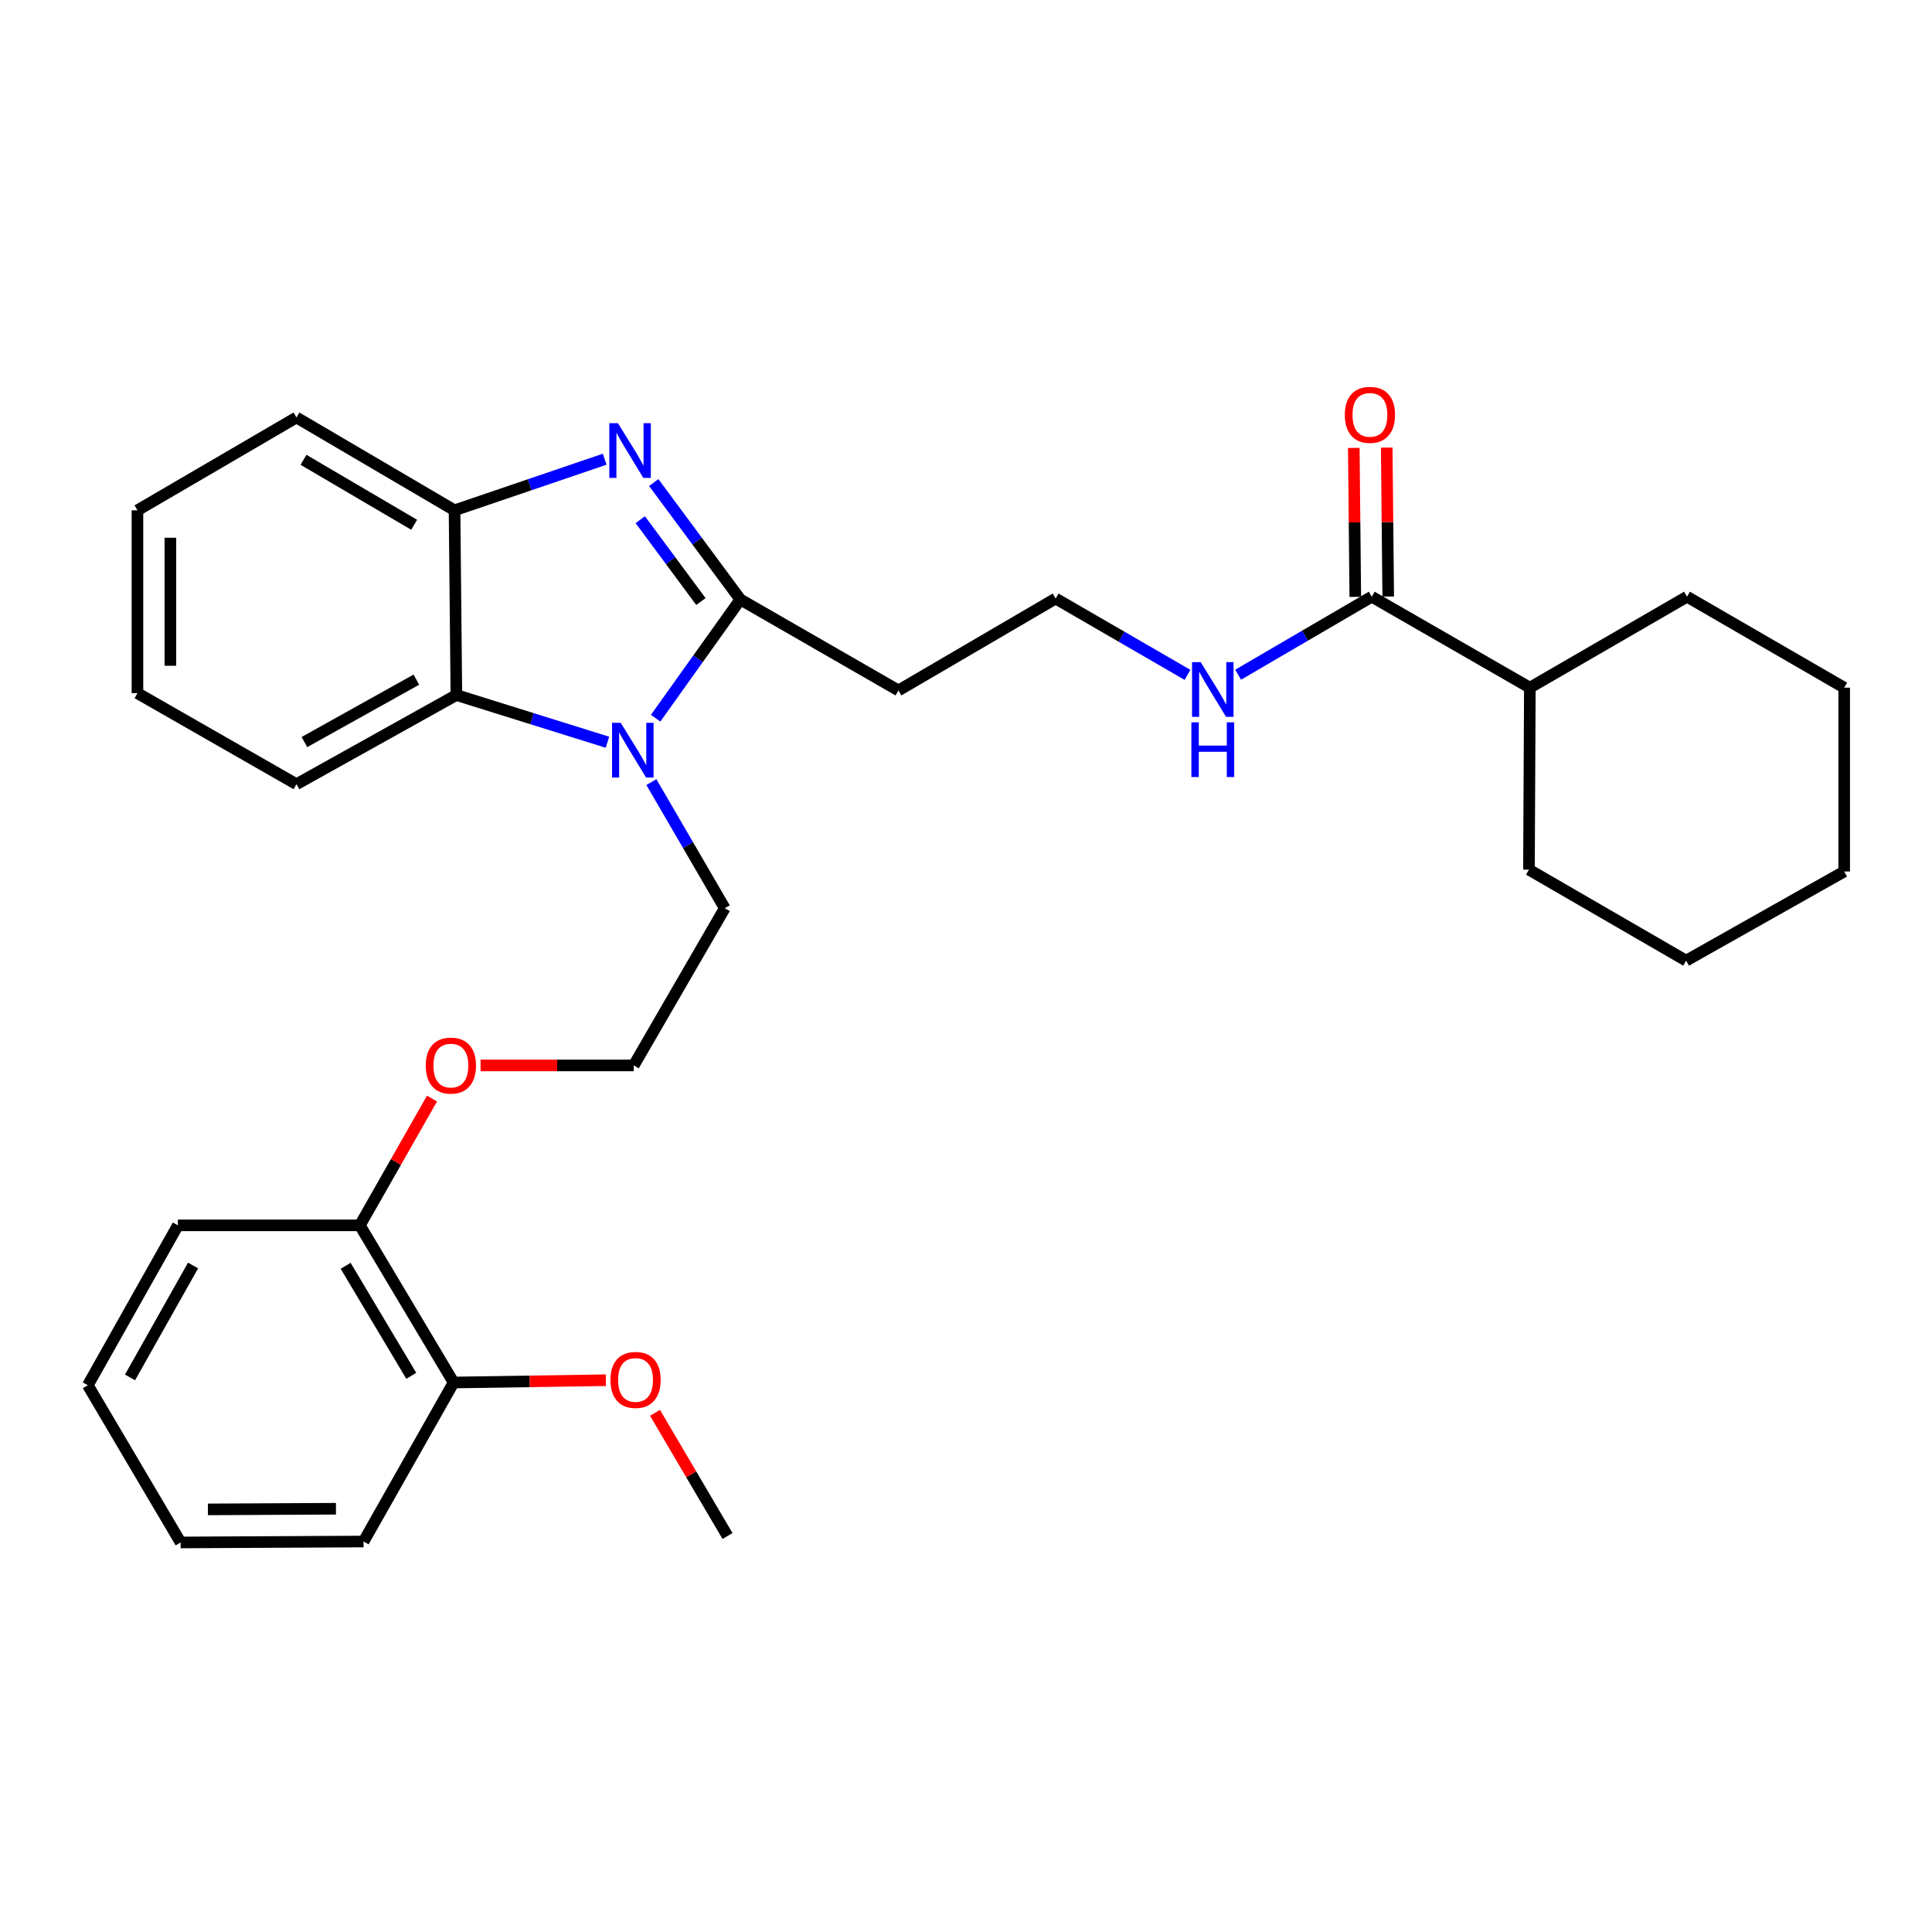 <?xml version='1.0' encoding='iso-8859-1'?>
<svg version='1.1' baseProfile='full'
              xmlns='http://www.w3.org/2000/svg'
                      xmlns:rdkit='http://www.rdkit.org/xml'
                      xmlns:xlink='http://www.w3.org/1999/xlink'
                  xml:space='preserve'
width='1000px' height='1000px' viewBox='0 0 1000 1000'>
<!-- END OF HEADER -->
<rect style='opacity:1.0;fill:#FFFFFF;stroke:none' width='1000' height='1000' x='0' y='0'> </rect>
<path class='bond-0' d='M 383.208,310.29 L 360.795,280.03' style='fill:none;fill-rule:evenodd;stroke:#000000;stroke-width:6px;stroke-linecap:butt;stroke-linejoin:miter;stroke-opacity:1' />
<path class='bond-0' d='M 360.795,280.03 L 338.383,249.77' style='fill:none;fill-rule:evenodd;stroke:#0000FF;stroke-width:6px;stroke-linecap:butt;stroke-linejoin:miter;stroke-opacity:1' />
<path class='bond-0' d='M 362.788,311.357 L 347.099,290.175' style='fill:none;fill-rule:evenodd;stroke:#000000;stroke-width:6px;stroke-linecap:butt;stroke-linejoin:miter;stroke-opacity:1' />
<path class='bond-0' d='M 347.099,290.175 L 331.41,268.992' style='fill:none;fill-rule:evenodd;stroke:#0000FF;stroke-width:6px;stroke-linecap:butt;stroke-linejoin:miter;stroke-opacity:1' />
<path class='bond-1' d='M 383.208,310.29 L 361.282,341.011' style='fill:none;fill-rule:evenodd;stroke:#000000;stroke-width:6px;stroke-linecap:butt;stroke-linejoin:miter;stroke-opacity:1' />
<path class='bond-1' d='M 361.282,341.011 L 339.355,371.732' style='fill:none;fill-rule:evenodd;stroke:#0000FF;stroke-width:6px;stroke-linecap:butt;stroke-linejoin:miter;stroke-opacity:1' />
<path class='bond-5' d='M 383.208,310.29 L 465.031,357.371' style='fill:none;fill-rule:evenodd;stroke:#000000;stroke-width:6px;stroke-linecap:butt;stroke-linejoin:miter;stroke-opacity:1' />
<path class='bond-3' d='M 312.98,237.685 L 274.126,250.911' style='fill:none;fill-rule:evenodd;stroke:#0000FF;stroke-width:6px;stroke-linecap:butt;stroke-linejoin:miter;stroke-opacity:1' />
<path class='bond-3' d='M 274.126,250.911 L 235.272,264.138' style='fill:none;fill-rule:evenodd;stroke:#000000;stroke-width:6px;stroke-linecap:butt;stroke-linejoin:miter;stroke-opacity:1' />
<path class='bond-2' d='M 314.407,384.183 L 275.313,371.965' style='fill:none;fill-rule:evenodd;stroke:#0000FF;stroke-width:6px;stroke-linecap:butt;stroke-linejoin:miter;stroke-opacity:1' />
<path class='bond-2' d='M 275.313,371.965 L 236.219,359.747' style='fill:none;fill-rule:evenodd;stroke:#000000;stroke-width:6px;stroke-linecap:butt;stroke-linejoin:miter;stroke-opacity:1' />
<path class='bond-11' d='M 337.153,404.814 L 356.142,437.457' style='fill:none;fill-rule:evenodd;stroke:#0000FF;stroke-width:6px;stroke-linecap:butt;stroke-linejoin:miter;stroke-opacity:1' />
<path class='bond-11' d='M 356.142,437.457 L 375.131,470.1' style='fill:none;fill-rule:evenodd;stroke:#000000;stroke-width:6px;stroke-linecap:butt;stroke-linejoin:miter;stroke-opacity:1' />
<path class='bond-16' d='M 236.219,359.747 L 153.45,405.9' style='fill:none;fill-rule:evenodd;stroke:#000000;stroke-width:6px;stroke-linecap:butt;stroke-linejoin:miter;stroke-opacity:1' />
<path class='bond-16' d='M 215.503,351.784 L 157.564,384.09' style='fill:none;fill-rule:evenodd;stroke:#000000;stroke-width:6px;stroke-linecap:butt;stroke-linejoin:miter;stroke-opacity:1' />
<path class='bond-30' d='M 236.219,359.747 L 235.272,264.138' style='fill:none;fill-rule:evenodd;stroke:#000000;stroke-width:6px;stroke-linecap:butt;stroke-linejoin:miter;stroke-opacity:1' />
<path class='bond-17' d='M 235.272,264.138 L 153.45,216.092' style='fill:none;fill-rule:evenodd;stroke:#000000;stroke-width:6px;stroke-linecap:butt;stroke-linejoin:miter;stroke-opacity:1' />
<path class='bond-17' d='M 214.368,271.629 L 157.093,237.996' style='fill:none;fill-rule:evenodd;stroke:#000000;stroke-width:6px;stroke-linecap:butt;stroke-linejoin:miter;stroke-opacity:1' />
<path class='bond-4' d='M 710.015,308.851 L 675.438,329.039' style='fill:none;fill-rule:evenodd;stroke:#000000;stroke-width:6px;stroke-linecap:butt;stroke-linejoin:miter;stroke-opacity:1' />
<path class='bond-4' d='M 675.438,329.039 L 640.86,349.227' style='fill:none;fill-rule:evenodd;stroke:#0000FF;stroke-width:6px;stroke-linecap:butt;stroke-linejoin:miter;stroke-opacity:1' />
<path class='bond-6' d='M 718.537,308.765 L 718.15,270.219' style='fill:none;fill-rule:evenodd;stroke:#000000;stroke-width:6px;stroke-linecap:butt;stroke-linejoin:miter;stroke-opacity:1' />
<path class='bond-6' d='M 718.15,270.219 L 717.762,231.673' style='fill:none;fill-rule:evenodd;stroke:#FF0000;stroke-width:6px;stroke-linecap:butt;stroke-linejoin:miter;stroke-opacity:1' />
<path class='bond-6' d='M 701.494,308.937 L 701.106,270.39' style='fill:none;fill-rule:evenodd;stroke:#000000;stroke-width:6px;stroke-linecap:butt;stroke-linejoin:miter;stroke-opacity:1' />
<path class='bond-6' d='M 701.106,270.39 L 700.719,231.844' style='fill:none;fill-rule:evenodd;stroke:#FF0000;stroke-width:6px;stroke-linecap:butt;stroke-linejoin:miter;stroke-opacity:1' />
<path class='bond-10' d='M 710.015,308.851 L 791.847,355.941' style='fill:none;fill-rule:evenodd;stroke:#000000;stroke-width:6px;stroke-linecap:butt;stroke-linejoin:miter;stroke-opacity:1' />
<path class='bond-12' d='M 465.031,357.371 L 546.389,309.807' style='fill:none;fill-rule:evenodd;stroke:#000000;stroke-width:6px;stroke-linecap:butt;stroke-linejoin:miter;stroke-opacity:1' />
<path class='bond-7' d='M 614.648,349.312 L 580.519,329.56' style='fill:none;fill-rule:evenodd;stroke:#0000FF;stroke-width:6px;stroke-linecap:butt;stroke-linejoin:miter;stroke-opacity:1' />
<path class='bond-7' d='M 580.519,329.56 L 546.389,309.807' style='fill:none;fill-rule:evenodd;stroke:#000000;stroke-width:6px;stroke-linecap:butt;stroke-linejoin:miter;stroke-opacity:1' />
<path class='bond-8' d='M 186.26,634.238 L 204.937,601.424' style='fill:none;fill-rule:evenodd;stroke:#000000;stroke-width:6px;stroke-linecap:butt;stroke-linejoin:miter;stroke-opacity:1' />
<path class='bond-8' d='M 204.937,601.424 L 223.613,568.609' style='fill:none;fill-rule:evenodd;stroke:#FF0000;stroke-width:6px;stroke-linecap:butt;stroke-linejoin:miter;stroke-opacity:1' />
<path class='bond-9' d='M 186.26,634.238 L 234.789,715.587' style='fill:none;fill-rule:evenodd;stroke:#000000;stroke-width:6px;stroke-linecap:butt;stroke-linejoin:miter;stroke-opacity:1' />
<path class='bond-9' d='M 178.902,655.172 L 212.872,712.117' style='fill:none;fill-rule:evenodd;stroke:#000000;stroke-width:6px;stroke-linecap:butt;stroke-linejoin:miter;stroke-opacity:1' />
<path class='bond-18' d='M 186.26,634.238 L 92.071,634.238' style='fill:none;fill-rule:evenodd;stroke:#000000;stroke-width:6px;stroke-linecap:butt;stroke-linejoin:miter;stroke-opacity:1' />
<path class='bond-14' d='M 234.789,715.587 L 274.197,714.993' style='fill:none;fill-rule:evenodd;stroke:#000000;stroke-width:6px;stroke-linecap:butt;stroke-linejoin:miter;stroke-opacity:1' />
<path class='bond-14' d='M 274.197,714.993 L 313.605,714.398' style='fill:none;fill-rule:evenodd;stroke:#FF0000;stroke-width:6px;stroke-linecap:butt;stroke-linejoin:miter;stroke-opacity:1' />
<path class='bond-19' d='M 234.789,715.587 L 188.182,797.892' style='fill:none;fill-rule:evenodd;stroke:#000000;stroke-width:6px;stroke-linecap:butt;stroke-linejoin:miter;stroke-opacity:1' />
<path class='bond-20' d='M 791.847,355.941 L 791.383,450.13' style='fill:none;fill-rule:evenodd;stroke:#000000;stroke-width:6px;stroke-linecap:butt;stroke-linejoin:miter;stroke-opacity:1' />
<path class='bond-21' d='M 791.847,355.941 L 873.196,308.851' style='fill:none;fill-rule:evenodd;stroke:#000000;stroke-width:6px;stroke-linecap:butt;stroke-linejoin:miter;stroke-opacity:1' />
<path class='bond-15' d='M 375.131,470.1 L 328.022,551.468' style='fill:none;fill-rule:evenodd;stroke:#000000;stroke-width:6px;stroke-linecap:butt;stroke-linejoin:miter;stroke-opacity:1' />
<path class='bond-13' d='M 248.735,551.468 L 288.379,551.468' style='fill:none;fill-rule:evenodd;stroke:#FF0000;stroke-width:6px;stroke-linecap:butt;stroke-linejoin:miter;stroke-opacity:1' />
<path class='bond-13' d='M 288.379,551.468 L 328.022,551.468' style='fill:none;fill-rule:evenodd;stroke:#000000;stroke-width:6px;stroke-linecap:butt;stroke-linejoin:miter;stroke-opacity:1' />
<path class='bond-22' d='M 339.029,731.272 L 357.795,763.153' style='fill:none;fill-rule:evenodd;stroke:#FF0000;stroke-width:6px;stroke-linecap:butt;stroke-linejoin:miter;stroke-opacity:1' />
<path class='bond-22' d='M 357.795,763.153 L 376.561,795.033' style='fill:none;fill-rule:evenodd;stroke:#000000;stroke-width:6px;stroke-linecap:butt;stroke-linejoin:miter;stroke-opacity:1' />
<path class='bond-23' d='M 153.45,405.9 L 71.144,358.791' style='fill:none;fill-rule:evenodd;stroke:#000000;stroke-width:6px;stroke-linecap:butt;stroke-linejoin:miter;stroke-opacity:1' />
<path class='bond-24' d='M 153.45,216.092 L 71.144,264.138' style='fill:none;fill-rule:evenodd;stroke:#000000;stroke-width:6px;stroke-linecap:butt;stroke-linejoin:miter;stroke-opacity:1' />
<path class='bond-25' d='M 92.071,634.238 L 45.455,717.007' style='fill:none;fill-rule:evenodd;stroke:#000000;stroke-width:6px;stroke-linecap:butt;stroke-linejoin:miter;stroke-opacity:1' />
<path class='bond-25' d='M 99.93,655.017 L 67.298,712.956' style='fill:none;fill-rule:evenodd;stroke:#000000;stroke-width:6px;stroke-linecap:butt;stroke-linejoin:miter;stroke-opacity:1' />
<path class='bond-33' d='M 188.182,797.892 L 93.491,798.375' style='fill:none;fill-rule:evenodd;stroke:#000000;stroke-width:6px;stroke-linecap:butt;stroke-linejoin:miter;stroke-opacity:1' />
<path class='bond-33' d='M 173.892,780.921 L 107.608,781.259' style='fill:none;fill-rule:evenodd;stroke:#000000;stroke-width:6px;stroke-linecap:butt;stroke-linejoin:miter;stroke-opacity:1' />
<path class='bond-27' d='M 791.383,450.13 L 872.732,497.229' style='fill:none;fill-rule:evenodd;stroke:#000000;stroke-width:6px;stroke-linecap:butt;stroke-linejoin:miter;stroke-opacity:1' />
<path class='bond-28' d='M 873.196,308.851 L 954.545,355.941' style='fill:none;fill-rule:evenodd;stroke:#000000;stroke-width:6px;stroke-linecap:butt;stroke-linejoin:miter;stroke-opacity:1' />
<path class='bond-31' d='M 71.144,358.791 L 71.144,264.138' style='fill:none;fill-rule:evenodd;stroke:#000000;stroke-width:6px;stroke-linecap:butt;stroke-linejoin:miter;stroke-opacity:1' />
<path class='bond-31' d='M 88.189,344.593 L 88.189,278.336' style='fill:none;fill-rule:evenodd;stroke:#000000;stroke-width:6px;stroke-linecap:butt;stroke-linejoin:miter;stroke-opacity:1' />
<path class='bond-26' d='M 45.455,717.007 L 93.491,798.375' style='fill:none;fill-rule:evenodd;stroke:#000000;stroke-width:6px;stroke-linecap:butt;stroke-linejoin:miter;stroke-opacity:1' />
<path class='bond-32' d='M 872.732,497.229 L 954.545,451.086' style='fill:none;fill-rule:evenodd;stroke:#000000;stroke-width:6px;stroke-linecap:butt;stroke-linejoin:miter;stroke-opacity:1' />
<path class='bond-29' d='M 954.545,355.941 L 954.545,451.086' style='fill:none;fill-rule:evenodd;stroke:#000000;stroke-width:6px;stroke-linecap:butt;stroke-linejoin:miter;stroke-opacity:1' />
<path  class='atom-1' d='M 319.859 219.052
L 329.139 234.052
Q 330.059 235.532, 331.539 238.212
Q 333.019 240.892, 333.099 241.052
L 333.099 219.052
L 336.859 219.052
L 336.859 247.372
L 332.979 247.372
L 323.019 230.972
Q 321.859 229.052, 320.619 226.852
Q 319.419 224.652, 319.059 223.972
L 319.059 247.372
L 315.379 247.372
L 315.379 219.052
L 319.859 219.052
' fill='#0000FF'/>
<path  class='atom-2' d='M 321.279 374.127
L 330.559 389.127
Q 331.479 390.607, 332.959 393.287
Q 334.439 395.967, 334.519 396.127
L 334.519 374.127
L 338.279 374.127
L 338.279 402.447
L 334.399 402.447
L 324.439 386.047
Q 323.279 384.127, 322.039 381.927
Q 320.839 379.727, 320.479 379.047
L 320.479 402.447
L 316.799 402.447
L 316.799 374.127
L 321.279 374.127
' fill='#0000FF'/>
<path  class='atom-7' d='M 696.068 214.723
Q 696.068 207.923, 699.428 204.123
Q 702.788 200.323, 709.068 200.323
Q 715.348 200.323, 718.708 204.123
Q 722.068 207.923, 722.068 214.723
Q 722.068 221.603, 718.668 225.523
Q 715.268 229.403, 709.068 229.403
Q 702.828 229.403, 699.428 225.523
Q 696.068 221.643, 696.068 214.723
M 709.068 226.203
Q 713.388 226.203, 715.708 223.323
Q 718.068 220.403, 718.068 214.723
Q 718.068 209.163, 715.708 206.363
Q 713.388 203.523, 709.068 203.523
Q 704.748 203.523, 702.388 206.323
Q 700.068 209.123, 700.068 214.723
Q 700.068 220.443, 702.388 223.323
Q 704.748 226.203, 709.068 226.203
' fill='#FF0000'/>
<path  class='atom-8' d='M 621.478 342.728
L 630.758 357.728
Q 631.678 359.208, 633.158 361.888
Q 634.638 364.568, 634.718 364.728
L 634.718 342.728
L 638.478 342.728
L 638.478 371.048
L 634.598 371.048
L 624.638 354.648
Q 623.478 352.728, 622.238 350.528
Q 621.038 348.328, 620.678 347.648
L 620.678 371.048
L 616.998 371.048
L 616.998 342.728
L 621.478 342.728
' fill='#0000FF'/>
<path  class='atom-8' d='M 616.658 373.88
L 620.498 373.88
L 620.498 385.92
L 634.978 385.92
L 634.978 373.88
L 638.818 373.88
L 638.818 402.2
L 634.978 402.2
L 634.978 389.12
L 620.498 389.12
L 620.498 402.2
L 616.658 402.2
L 616.658 373.88
' fill='#0000FF'/>
<path  class='atom-14' d='M 220.369 551.548
Q 220.369 544.748, 223.729 540.948
Q 227.089 537.148, 233.369 537.148
Q 239.649 537.148, 243.009 540.948
Q 246.369 544.748, 246.369 551.548
Q 246.369 558.428, 242.969 562.348
Q 239.569 566.228, 233.369 566.228
Q 227.129 566.228, 223.729 562.348
Q 220.369 558.468, 220.369 551.548
M 233.369 563.028
Q 237.689 563.028, 240.009 560.148
Q 242.369 557.228, 242.369 551.548
Q 242.369 545.988, 240.009 543.188
Q 237.689 540.348, 233.369 540.348
Q 229.049 540.348, 226.689 543.148
Q 224.369 545.948, 224.369 551.548
Q 224.369 557.268, 226.689 560.148
Q 229.049 563.028, 233.369 563.028
' fill='#FF0000'/>
<path  class='atom-15' d='M 315.96 714.247
Q 315.96 707.447, 319.32 703.647
Q 322.68 699.847, 328.96 699.847
Q 335.24 699.847, 338.6 703.647
Q 341.96 707.447, 341.96 714.247
Q 341.96 721.127, 338.56 725.047
Q 335.16 728.927, 328.96 728.927
Q 322.72 728.927, 319.32 725.047
Q 315.96 721.167, 315.96 714.247
M 328.96 725.727
Q 333.28 725.727, 335.6 722.847
Q 337.96 719.927, 337.96 714.247
Q 337.96 708.687, 335.6 705.887
Q 333.28 703.047, 328.96 703.047
Q 324.64 703.047, 322.28 705.847
Q 319.96 708.647, 319.96 714.247
Q 319.96 719.967, 322.28 722.847
Q 324.64 725.727, 328.96 725.727
' fill='#FF0000'/>
</svg>
